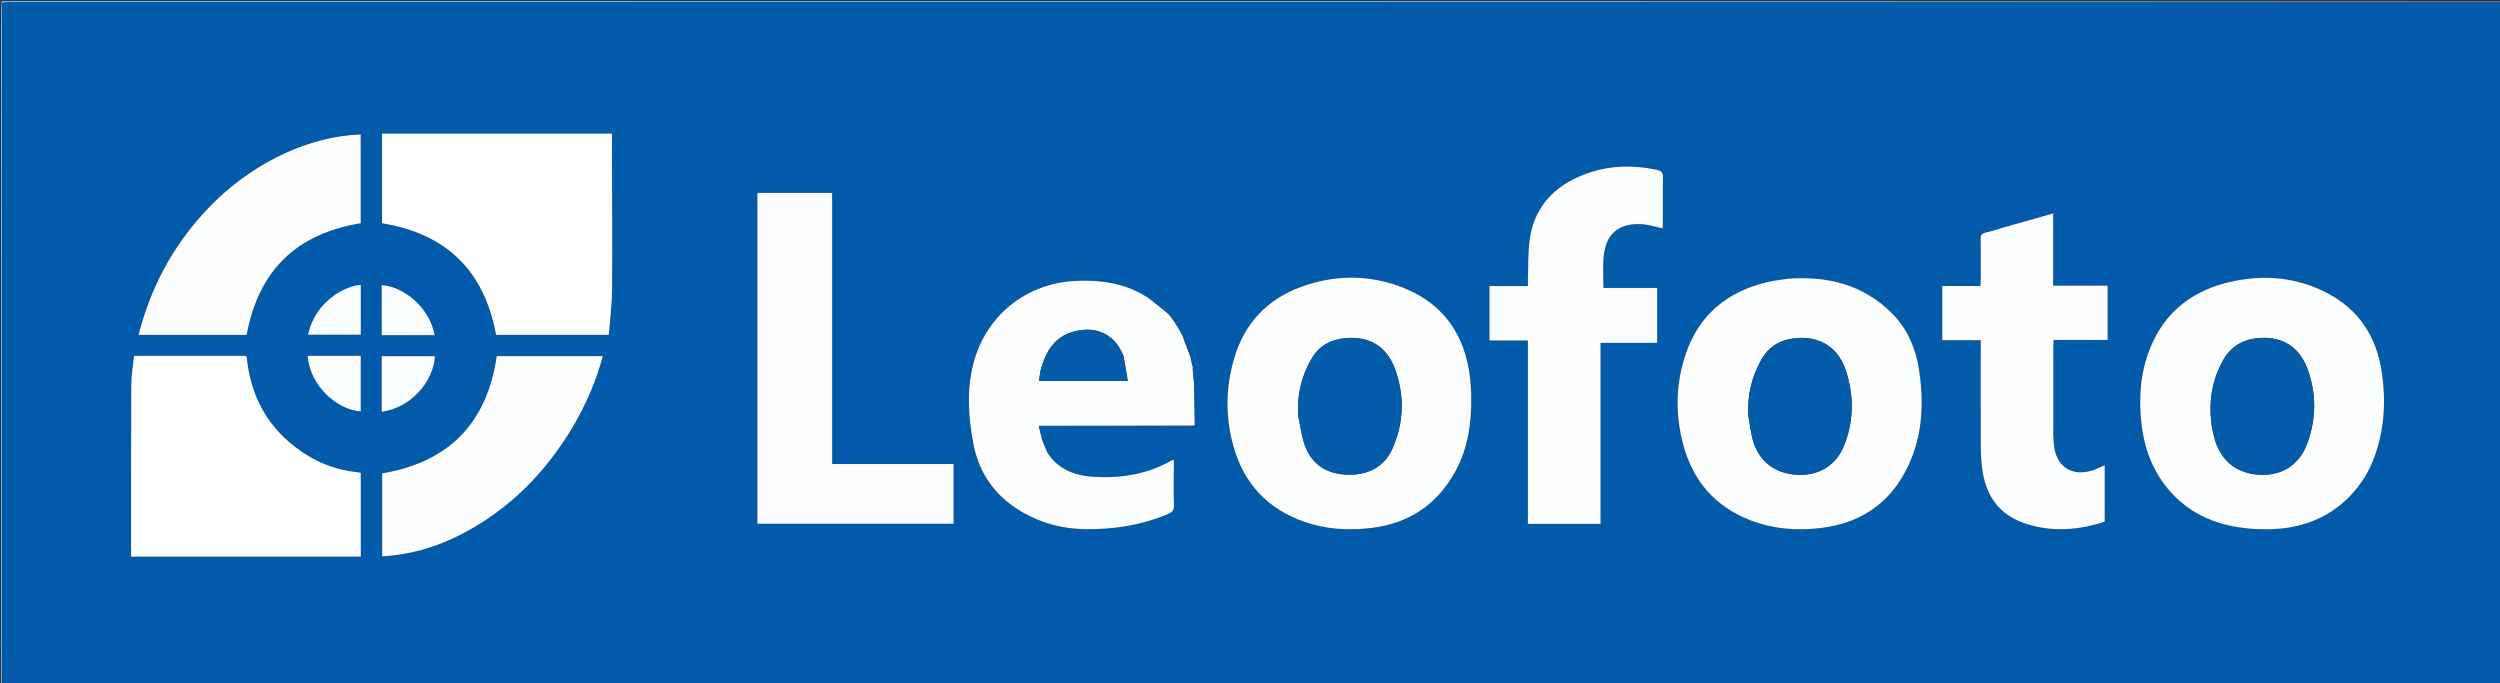 <svg version="1.1" id="Layer_1" xmlns="http://www.w3.org/2000/svg" xmlns:xlink="http://www.w3.org/1999/xlink" x="0px" y="0px"
	 width="100%" viewBox="0 0 2500 683" enable-background="new 0 0 2500 683" xml:space="preserve">
<rect x="0" y="0" width="2500" height="683" fill="#333333" stroke="none"/>
<path fill="#015BAA" opacity="1" stroke="none" 
	d="
M2500,684 
	C1667.626,684 835.251,684 2.44,683.54 
	C2.004,462.55 2.006,242.02 1.997,21.49 
	C1.997,15.331 1.875,9.172 2.078,2.703 
	C4.328,2.275 6.311,2.055 8.293,2.055 
	C837.165,2.038 1666.036,2.036 2494.907,2.04 
	C2496.571,2.04 2498.235,2.13 2499.929,2.621 
	C2499.975,5.064 2500.005,7.064 2500.005,9.063 
	C2500.005,234.042 2500.002,459.021 2500,684 
M1169.435,314.955 
	C1169.169,314.709 1168.903,314.463 1168.803,314.208 
	C1168.803,314.208 1168.798,314.374 1168.533,313.867 
	C1168.252,313.615 1167.971,313.363 1167.095,312.847 
	C1159.346,306.881 1152.109,300.046 1143.747,295.121 
	C1122.876,282.828 1099.838,279.815 1075.922,280.908 
	C1026.713,283.159 986.867,314.573 973.825,361.999 
	C966.403,388.99 968.241,416.153 973.271,443.194 
	C979.111,474.59 996.392,497.824 1024.416,513.289 
	C1043.192,523.65 1063.168,528.775 1084.533,529.128 
	C1113.486,529.607 1141.513,525.292 1168.302,513.874 
	C1172.274,512.181 1174.083,510.191 1173.937,505.473 
	C1173.527,492.161 1173.798,478.828 1173.801,465.504 
	C1173.802,463.745 1173.801,461.985 1173.801,459.772 
	C1172.544,460.151 1171.894,460.224 1171.372,460.522 
	C1147.614,474.07 1121.819,478.396 1094.903,476.906 
	C1081.13,476.144 1067.885,473.137 1056.815,463.223 
	C1056.393,462.952 1055.971,462.681 1055.627,462.374 
	C1055.627,462.374 1055.63,462.46 1055.419,461.97 
	C1055.133,461.771 1054.846,461.572 1054.647,461.358 
	C1054.647,461.358 1054.639,461.447 1054.424,460.968 
	C1054.138,460.776 1053.853,460.584 1053.734,460.273 
	C1053.734,460.273 1053.611,460.435 1053.405,459.961 
	C1053.125,459.77 1052.845,459.58 1052.673,459.3 
	C1052.673,459.3 1052.625,459.431 1052.425,458.934 
	C1052.151,458.714 1051.876,458.494 1051.726,458.259 
	C1051.726,458.259 1051.724,458.384 1051.509,457.893 
	C1051.247,457.655 1050.985,457.417 1050.813,457.178 
	C1050.813,457.178 1050.803,457.268 1050.59,456.802 
	C1050.359,456.552 1050.129,456.303 1049.989,456.064 
	C1049.989,456.064 1049.897,456.08 1049.786,455.496 
	C1049.391,455.084 1048.996,454.672 1048.796,454.159 
	C1048.796,454.159 1048.63,454.303 1048.624,453.69 
	C1048.216,453.299 1047.807,452.907 1047.431,452.457 
	C1047.431,452.457 1047.365,452.446 1047.528,451.701 
	C1045.531,447.105 1043.533,442.509 1041.547,437.798 
	C1041.547,437.798 1041.663,437.805 1041.815,436.862 
	C1041.661,435.385 1041.655,433.874 1041.324,432.438 
	C1040.437,428.583 1041.679,426.936 1045.822,426.959 
	C1094.347,427.223 1142.871,427.397 1191.396,427.511 
	C1192.255,427.513 1193.116,426.48 1194.274,425.407 
	C1194.424,425.274 1194.574,425.14 1195.259,424.521 
	C1195.503,423.579 1195.957,422.636 1195.96,421.693 
	C1196.003,409.232 1196.306,396.759 1195.828,384.316 
	C1195.618,378.82 1193.794,373.386 1192.645,367.734 
	C1192.645,367.734 1192.832,367.668 1192.909,366.738 
	C1192.153,363.8 1191.396,360.863 1190.61,357.826 
	C1190.61,357.826 1190.706,357.787 1190.836,356.866 
	C1189.899,352.928 1189.335,348.849 1187.911,345.096 
	C1186.704,341.915 1184.502,339.112 1182.817,336.152 
	C1182.817,336.152 1182.786,336.223 1182.852,335.486 
	C1181.938,333.99 1181.024,332.494 1179.837,330.833 
	C1179.837,330.833 1179.883,330.518 1179.667,329.97 
	C1179.43,329.662 1179.192,329.354 1178.446,328.774 
	C1178.271,328.238 1178.096,327.701 1177.91,326.461 
	C1177.234,325.66 1176.558,324.86 1175.408,323.85 
	C1175.223,323.38 1175.038,322.909 1174.753,321.791 
	C1174.309,321.365 1173.865,320.938 1173.363,320.482 
	C1173.363,320.482 1173.356,320.417 1173.476,319.778 
	C1172.918,319.253 1172.36,318.728 1171.989,318.092 
	C1171.989,318.092 1171.793,318.182 1171.705,317.594 
	C1171.272,317.249 1170.839,316.904 1170.938,316.4 
	C1170.759,316.445 1170.579,316.49 1170.29,316.027 
	C1170.029,315.811 1169.769,315.595 1169.622,315.36 
	C1169.622,315.36 1169.618,315.476 1169.435,314.955 
M1788.178,278.734 
	C1781.118,279.843 1773.942,280.474 1767.016,282.139 
	C1726.984,291.762 1698.678,315.149 1685.519,354.629 
	C1675.595,384.403 1675.146,414.949 1683.384,445.253 
	C1693.14,481.138 1715.103,506.522 1750.118,520.15 
	C1772.848,528.997 1796.363,530.896 1820.333,528.07 
	C1864.979,522.806 1895.596,498.86 1911.923,457.215 
	C1922.633,429.898 1923.406,401.312 1919.497,372.57 
	C1916.367,349.554 1907.802,328.752 1890.977,312.299 
	C1862.604,284.551 1827.651,275.936 1788.178,278.734 
M2349.314,496.815 
	C2360.875,484.947 2369.442,471.19 2374.933,455.581 
	C2384.48,428.447 2386.022,400.521 2381.83,372.323 
	C2376.469,336.269 2358.464,308.708 2325.338,292.084 
	C2296.054,277.388 2265.121,274.655 2233.435,281.184 
	C2193.755,289.36 2164.511,311.152 2149.539,349.641 
	C2140.179,373.705 2138.569,398.886 2141.547,424.375 
	C2144.06,445.887 2150.79,465.944 2163.737,483.526 
	C2184.586,511.839 2213.885,525.229 2247.843,528.429 
	C2285.486,531.977 2320.616,525.39 2349.314,496.815 
M1471.2,394.512 
	C1470.862,389.195 1470.745,383.852 1470.15,378.563 
	C1464.96,332.419 1441.11,300.606 1396.91,285.394 
	C1365.291,274.512 1333.302,275.319 1301.897,286.58 
	C1267.038,299.079 1244.187,323.55 1233.93,359.083 
	C1225.524,388.206 1225.29,417.755 1233.641,446.94 
	C1244.172,483.75 1267.643,508.866 1303.942,521.66 
	C1325.92,529.406 1348.532,530.715 1371.468,527.936 
	C1409.426,523.337 1437.687,504.172 1455.803,470.543 
	C1468.4,447.16 1471.638,421.659 1471.2,394.512 
M600.482,133.585 
	C527.748,133.585 455.014,133.585 382.064,133.585 
	C382.064,164.069 382.064,193.937 382.064,223.259 
	C446.616,233.824 484.306,270.952 496.081,334.858 
	C533.142,334.858 570.38,334.858 608.854,334.858 
	C609.99,319.753 611.949,304.87 612.072,289.971 
	C612.433,246.339 612.06,202.7 611.98,159.064 
	C611.965,150.778 611.978,142.492 611.978,133.585 
	C608.034,133.585 604.754,133.585 600.482,133.585 
M243.261,355.862 
	C207.005,355.862 170.749,355.862 134.028,355.862 
	C133.02,365.904 131.307,375.313 131.258,384.731 
	C130.964,441.539 131.05,498.35 131.034,555.16 
	C131.034,555.763 131.368,556.366 131.459,556.677 
	C208.118,556.677 284.488,556.677 360.779,556.677 
	C360.779,528.493 360.779,500.733 360.779,472.804 
	C359.406,472.562 358.285,472.295 357.15,472.174 
	C339.686,470.314 323.274,465.037 308.309,455.936 
	C272.24,434.001 251.898,401.852 247.032,359.917 
	C246.815,358.05 247.46,355.603 243.261,355.862 
M1527.88,464.5 
	C1527.88,484.253 1527.88,504.007 1527.88,523.887 
	C1552.444,523.887 1576.219,523.887 1600.55,523.887 
	C1600.55,463.604 1600.55,403.539 1600.55,342.853 
	C1619.798,342.853 1638.5,342.853 1657.153,342.853 
	C1657.153,324.311 1657.153,306.395 1657.153,287.929 
	C1639.034,287.929 1621.306,287.929 1603.438,287.929 
	C1603.438,277.233 1602.693,267.026 1603.588,256.965 
	C1605.632,234.014 1618.445,222.977 1641.519,224.171 
	C1648.528,224.533 1655.434,226.887 1662.645,228.383 
	C1662.711,226.886 1662.842,225.265 1662.844,223.644 
	C1662.858,208.313 1662.6,192.976 1662.994,177.655 
	C1663.119,172.779 1661.43,170.833 1657.005,169.892 
	C1629.351,164.009 1602.452,165.631 1576.572,177.721 
	C1550.188,190.046 1533.821,210.378 1529.708,239.304 
	C1527.844,252.414 1528.408,265.87 1527.899,279.171 
	C1527.819,281.261 1527.888,283.357 1527.888,286.05 
	C1514.545,286.05 1501.989,286.05 1489.506,286.05 
	C1489.506,304.399 1489.506,322.134 1489.506,340.465 
	C1502.429,340.465 1514.995,340.465 1527.88,340.465 
	C1527.88,381.877 1527.88,422.688 1527.88,464.5 
M832.155,317.5 
	C832.155,276.062 832.155,234.623 832.155,192.925 
	C806.828,192.925 782.123,192.925 757.376,192.925 
	C757.376,303.471 757.376,413.656 757.376,523.716 
	C823.048,523.716 888.281,523.716 953.54,523.716 
	C953.54,503.755 953.54,484.184 953.54,464.002 
	C912.989,464.002 872.776,464.002 832.155,464.002 
	C832.155,415.092 832.155,366.796 832.155,317.5 
M2003.872,227.378 
	C1997.812,229.145 1991.825,231.265 1985.664,232.558 
	C1981.445,233.443 1980.577,235.461 1980.643,239.404 
	C1980.871,253.063 1980.739,266.729 1980.715,280.393 
	C1980.713,282.142 1980.54,283.892 1980.426,286.01 
	C1967.368,286.01 1954.929,286.01 1942.261,286.01 
	C1942.261,304.152 1942.261,321.885 1942.261,340.213 
	C1955.064,340.213 1967.617,340.213 1980.728,340.213 
	C1980.728,342.762 1980.728,344.721 1980.728,346.681 
	C1980.726,379.673 1980.642,412.666 1980.785,445.658 
	C1980.818,453.299 1981.166,460.998 1982.161,468.567 
	C1985.66,495.174 1998.695,514.68 2025.006,523.433 
	C2051.758,532.333 2078.361,530.351 2104.72,521.635 
	C2104.72,502.673 2104.72,483.976 2104.72,465.206 
	C2100.303,467.083 2096.326,469.204 2092.097,470.499 
	C2072.451,476.51 2057.393,467.346 2054.305,447.542 
	C2053.615,443.117 2053.347,438.587 2053.334,434.104 
	C2053.25,404.611 2053.283,375.117 2053.299,345.624 
	C2053.3,343.875 2053.481,342.127 2053.6,339.966 
	C2071.977,339.966 2089.737,339.966 2107.635,339.966 
	C2107.635,321.781 2107.635,304.05 2107.635,285.697 
	C2089.463,285.697 2071.59,285.697 2053.188,285.697 
	C2053.188,261.34 2053.188,237.601 2053.188,213.401 
	C2036.595,218.103 2020.624,222.629 2003.872,227.378 
M215.438,200.936 
	C177.215,238.194 151.822,282.765 138.55,334.877 
	C175.151,334.877 211.064,334.877 246.66,334.877 
	C258.5,270.645 296.365,233.669 360.708,223.239 
	C360.708,193.905 360.708,164.178 360.708,134.44 
	C311.026,136.068 257.207,160.657 215.438,200.936 
M573.411,425.926 
	C586.154,403.986 596.212,380.927 602.814,356.157 
	C567.036,356.157 531.626,356.157 496.738,356.157 
	C486.894,423.367 448.801,462.137 382.162,473.338 
	C382.162,500.756 382.162,528.447 382.162,556.412 
	C410.29,554.747 436.3,547.107 460.828,534.526 
	C509.017,509.808 545.498,472.799 573.411,425.926 
M336.5,355.843 
	C326.901,355.843 317.302,355.843 307.665,355.843 
	C310.066,386.667 338.036,410.233 360.733,411.339 
	C360.733,392.951 360.733,374.563 360.733,355.843 
	C352.764,355.843 345.132,355.843 336.5,355.843 
M381.712,401.467 
	C381.712,404.885 381.712,408.303 381.712,411.804 
	C411.421,407.708 433.543,381.119 434.955,356.226 
	C417.278,356.226 399.615,356.226 381.712,356.226 
	C381.712,371.232 381.712,385.854 381.712,401.467 
M334.557,295.038 
	C320.627,304.815 311.77,317.955 307.94,334.76 
	C325.812,334.76 343.336,334.76 360.778,334.76 
	C360.778,317.918 360.778,301.493 360.778,284.755 
	C351.157,285.944 342.88,289.557 334.557,295.038 
M381.712,293.536 
	C381.712,307.287 381.712,321.039 381.712,335.162 
	C391.065,335.162 399.699,335.162 408.332,335.162 
	C417.062,335.162 425.792,335.162 434.635,335.162 
	C429.644,307.285 403.666,286.535 381.712,285.149 
	C381.712,287.628 381.712,290.089 381.712,293.536 
z"/>
<path fill="#73BAF2" opacity="1" stroke="none" 
	d="
M2499.899,2.177 
	C2498.235,2.13 2496.571,2.04 2494.907,2.04 
	C1666.036,2.036 837.165,2.038 8.293,2.055 
	C6.311,2.055 4.328,2.275 1.875,2.696 
	C1.406,3 1,3 1,3 
	C1.333,2.333 1.548,1.216 2.024,1.091 
	C3.115,0.804 4.333,1 5.5,1 
	C837.333,1 1669.167,1 2500.725,1.547 
	C2500.266,2.122 2500.083,2.149 2499.899,2.177 
z"/>
<path fill="#3787CE" opacity="1" stroke="none" 
	d="
M2499.929,2.621 
	C2500.083,2.149 2500.266,2.122 2500.725,2.047 
	C2501,229.333 2501,456.667 2500.5,684 
	C2500.002,459.021 2500.005,234.042 2500.005,9.063 
	C2500.005,7.064 2499.975,5.064 2499.929,2.621 
z"/>
<path fill="#6BB1F6" opacity="1" stroke="none" 
	d="
M1,3.46 
	C1,3 1.406,3 1.608,3.007 
	C1.875,9.172 1.997,15.331 1.997,21.49 
	C2.006,242.02 2.004,462.55 2.002,683.54 
	C1.667,683.834 1.056,683.685 1.044,683.498 
	C0.961,682.171 1,680.836 1,679.503 
	C1,454.309 1,229.114 1,3.46 
z"/>
<path fill="#FDFEFE" opacity="1" stroke="none" 
	d="
M1788.633,278.68 
	C1827.651,275.936 1862.604,284.551 1890.977,312.299 
	C1907.802,328.752 1916.367,349.554 1919.497,372.57 
	C1923.406,401.312 1922.633,429.898 1911.923,457.215 
	C1895.596,498.86 1864.979,522.806 1820.333,528.07 
	C1796.363,530.896 1772.848,528.997 1750.118,520.15 
	C1715.103,506.522 1693.14,481.138 1683.384,445.253 
	C1675.146,414.949 1675.595,384.403 1685.519,354.629 
	C1698.678,315.149 1726.984,291.762 1767.016,282.139 
	C1773.942,280.474 1781.118,279.843 1788.633,278.68 
M1748.35,416.094 
	C1749.991,424.733 1750.808,433.633 1753.435,441.961 
	C1759.9,462.458 1776.056,473.929 1798.087,474.805 
	C1818.967,475.634 1836.012,465.384 1843.919,445.871 
	C1853.854,421.354 1854.106,396.173 1846.033,371.085 
	C1838.604,347.995 1820.508,336.022 1796.403,338.1 
	C1781.118,339.418 1768.885,345.924 1761.131,360.014 
	C1751.636,377.268 1747.11,395.51 1748.35,416.094 
z"/>
<path fill="#FDFEFE" opacity="1" stroke="none" 
	d="
M2349.063,497.068 
	C2320.616,525.39 2285.486,531.977 2247.843,528.429 
	C2213.885,525.229 2184.586,511.839 2163.737,483.526 
	C2150.79,465.944 2144.06,445.887 2141.547,424.375 
	C2138.569,398.886 2140.179,373.705 2149.539,349.641 
	C2164.511,311.152 2193.755,289.36 2233.435,281.184 
	C2265.121,274.655 2296.054,277.388 2325.338,292.084 
	C2358.464,308.708 2376.469,336.269 2381.83,372.323 
	C2386.022,400.521 2384.48,428.447 2374.933,455.581 
	C2369.442,471.19 2360.875,484.947 2349.063,497.068 
M2211.975,427.475 
	C2213.104,432.151 2213.888,436.945 2215.423,441.485 
	C2222.563,462.602 2238.279,474.036 2260.805,474.795 
	C2281.926,475.507 2298.999,464.944 2306.771,444.6 
	C2316.365,419.485 2316.771,393.754 2307.304,368.478 
	C2299.064,346.476 2281.748,336.061 2258.416,338.09 
	C2242.847,339.444 2230.836,346.35 2222.963,360.513 
	C2211.384,381.341 2208.376,403.363 2211.975,427.475 
z"/>
<path fill="#FDFEFE" opacity="1" stroke="none" 
	d="
M1471.236,395.009 
	C1471.638,421.659 1468.4,447.16 1455.803,470.543 
	C1437.687,504.172 1409.426,523.337 1371.468,527.936 
	C1348.532,530.715 1325.92,529.406 1303.942,521.66 
	C1267.643,508.866 1244.172,483.75 1233.641,446.94 
	C1225.29,417.755 1225.524,388.206 1233.93,359.083 
	C1244.187,323.55 1267.038,299.079 1301.897,286.58 
	C1333.302,275.319 1365.291,274.512 1396.91,285.394 
	C1441.11,300.606 1464.96,332.419 1470.15,378.563 
	C1470.745,383.852 1470.862,389.195 1471.236,395.009 
M1298.242,416.215 
	C1300.579,426.555 1301.612,437.421 1305.527,447.124 
	C1313.308,466.412 1329.31,474.714 1349.544,474.713 
	C1369.702,474.712 1385.171,465.922 1393.146,447.078 
	C1404.05,421.316 1404.518,394.73 1394.819,368.573 
	C1386.636,346.503 1369.703,336.312 1346.453,338.075 
	C1331.142,339.237 1318.888,345.577 1311.013,359.632 
	C1301.271,377.017 1296.852,395.426 1298.242,416.215 
z"/>
<path fill="#FEFFFF" opacity="1" stroke="none" 
	d="
M600.978,133.585 
	C604.754,133.585 608.034,133.585 611.978,133.585 
	C611.978,142.492 611.965,150.778 611.98,159.064 
	C612.06,202.7 612.433,246.339 612.072,289.971 
	C611.949,304.87 609.99,319.753 608.854,334.858 
	C570.38,334.858 533.142,334.858 496.081,334.858 
	C484.306,270.952 446.616,233.824 382.064,223.259 
	C382.064,193.937 382.064,164.069 382.064,133.585 
	C455.014,133.585 527.748,133.585 600.978,133.585 
z"/>
<path fill="#FCFEFE" opacity="1" stroke="none" 
	d="
M1194.723,425.007 
	C1194.574,425.14 1194.424,425.274 1193.659,425.626 
	C1141.894,425.844 1090.742,425.844 1038.803,425.844 
	C1039.91,430.474 1040.786,434.14 1041.663,437.805 
	C1041.663,437.805 1041.547,437.798 1041.524,438.273 
	C1043.455,443.314 1045.41,447.88 1047.365,452.446 
	C1047.365,452.446 1047.431,452.457 1047.481,452.762 
	C1047.897,453.479 1048.264,453.891 1048.63,454.303 
	C1048.63,454.303 1048.796,454.159 1048.749,454.502 
	C1049.1,455.257 1049.499,455.668 1049.897,456.08 
	C1049.897,456.08 1049.989,456.064 1049.968,456.34 
	C1050.231,456.833 1050.517,457.05 1050.803,457.268 
	C1050.803,457.268 1050.813,457.178 1050.832,457.454 
	C1051.141,457.948 1051.432,458.166 1051.724,458.384 
	C1051.724,458.384 1051.726,458.259 1051.743,458.529 
	C1052.049,459.01 1052.337,459.221 1052.625,459.431 
	C1052.625,459.431 1052.673,459.3 1052.709,459.592 
	C1053.033,460.069 1053.322,460.252 1053.611,460.435 
	C1053.611,460.435 1053.734,460.273 1053.75,460.58 
	C1054.057,461.073 1054.348,461.26 1054.639,461.447 
	C1054.639,461.447 1054.647,461.358 1054.696,461.621 
	C1055.04,462.076 1055.335,462.268 1055.63,462.46 
	C1055.63,462.46 1055.627,462.374 1055.701,462.621 
	C1056.185,463.151 1056.595,463.433 1057.004,463.716 
	C1067.885,473.137 1081.13,476.144 1094.903,476.906 
	C1121.819,478.396 1147.614,474.07 1171.372,460.522 
	C1171.894,460.224 1172.544,460.151 1173.801,459.772 
	C1173.801,461.985 1173.802,463.745 1173.801,465.504 
	C1173.798,478.828 1173.527,492.161 1173.937,505.473 
	C1174.083,510.191 1172.274,512.181 1168.302,513.874 
	C1141.513,525.292 1113.486,529.607 1084.533,529.128 
	C1063.168,528.775 1043.192,523.65 1024.416,513.289 
	C996.392,497.824 979.111,474.59 973.271,443.194 
	C968.241,416.153 966.403,388.99 973.825,361.999 
	C986.867,314.573 1026.713,283.159 1075.922,280.908 
	C1099.838,279.815 1122.876,282.828 1143.747,295.121 
	C1152.109,300.046 1159.346,306.881 1167.478,313.266 
	C1168.173,313.914 1168.486,314.144 1168.798,314.374 
	C1168.798,314.374 1168.803,314.208 1168.793,314.484 
	C1169.062,314.999 1169.34,315.237 1169.618,315.476 
	C1169.618,315.476 1169.622,315.36 1169.641,315.613 
	C1169.906,316.088 1170.153,316.312 1170.4,316.535 
	C1170.579,316.49 1170.759,316.445 1170.775,316.74 
	C1171.005,317.447 1171.399,317.814 1171.793,318.182 
	C1171.793,318.182 1171.989,318.092 1171.945,318.424 
	C1172.387,319.31 1172.872,319.863 1173.356,320.417 
	C1173.356,320.417 1173.363,320.482 1173.479,320.798 
	C1174.015,321.556 1174.434,321.997 1174.853,322.439 
	C1175.038,322.909 1175.223,323.38 1175.705,324.268 
	C1176.642,325.512 1177.281,326.338 1177.921,327.164 
	C1178.096,327.701 1178.271,328.238 1178.745,329.215 
	C1179.324,329.943 1179.603,330.231 1179.883,330.518 
	C1179.883,330.518 1179.837,330.833 1179.992,331.251 
	C1181.027,333.187 1181.906,334.705 1182.786,336.223 
	C1182.786,336.223 1182.817,336.152 1182.817,336.517 
	C1185.447,343.85 1188.076,350.818 1190.706,357.787 
	C1190.706,357.787 1190.61,357.826 1190.597,358.305 
	C1191.333,361.745 1192.083,364.706 1192.832,367.668 
	C1192.832,367.668 1192.645,367.734 1192.619,368.286 
	C1193.154,374.785 1194.04,380.722 1194.211,386.68 
	C1194.578,399.45 1194.575,412.23 1194.723,425.007 
M1123.527,356.11 
	C1115.435,334.616 1096.407,325.361 1073.67,331.597 
	C1054.16,336.948 1045.807,351.837 1040.803,369.577 
	C1039.764,373.258 1039.686,377.21 1039.172,380.987 
	C1069.022,380.987 1097.868,380.987 1127.826,380.987 
	C1126.391,372.515 1125.067,364.697 1123.527,356.11 
z"/>
<path fill="#FEFFFF" opacity="1" stroke="none" 
	d="
M243.734,355.859 
	C247.46,355.603 246.815,358.05 247.032,359.917 
	C251.898,401.852 272.24,434.001 308.309,455.936 
	C323.274,465.037 339.686,470.314 357.15,472.174 
	C358.285,472.295 359.406,472.562 360.779,472.804 
	C360.779,500.733 360.779,528.493 360.779,556.677 
	C284.488,556.677 208.118,556.677 131.459,556.677 
	C131.368,556.366 131.034,555.763 131.034,555.16 
	C131.05,498.35 130.964,441.539 131.258,384.731 
	C131.307,375.313 133.02,365.904 134.028,355.862 
	C170.749,355.862 207.005,355.862 243.734,355.859 
z"/>
<path fill="#FCFEFE" opacity="1" stroke="none" 
	d="
M1527.88,464 
	C1527.88,422.688 1527.88,381.877 1527.88,340.465 
	C1514.995,340.465 1502.429,340.465 1489.506,340.465 
	C1489.506,322.134 1489.506,304.399 1489.506,286.05 
	C1501.989,286.05 1514.545,286.05 1527.888,286.05 
	C1527.888,283.357 1527.819,281.261 1527.899,279.171 
	C1528.408,265.87 1527.844,252.414 1529.708,239.304 
	C1533.821,210.378 1550.188,190.046 1576.572,177.721 
	C1602.452,165.631 1629.351,164.009 1657.005,169.892 
	C1661.43,170.833 1663.119,172.779 1662.994,177.655 
	C1662.6,192.976 1662.858,208.313 1662.844,223.644 
	C1662.842,225.265 1662.711,226.886 1662.645,228.383 
	C1655.434,226.887 1648.528,224.533 1641.519,224.171 
	C1618.445,222.977 1605.632,234.014 1603.588,256.965 
	C1602.693,267.026 1603.438,277.233 1603.438,287.929 
	C1621.306,287.929 1639.034,287.929 1657.153,287.929 
	C1657.153,306.395 1657.153,324.311 1657.153,342.853 
	C1638.5,342.853 1619.798,342.853 1600.55,342.853 
	C1600.55,403.539 1600.55,463.604 1600.55,523.887 
	C1576.219,523.887 1552.444,523.887 1527.88,523.887 
	C1527.88,504.007 1527.88,484.253 1527.88,464 
z"/>
<path fill="#FDFEFF" opacity="1" stroke="none" 
	d="
M832.155,318 
	C832.155,366.796 832.155,415.092 832.155,464.002 
	C872.776,464.002 912.989,464.002 953.54,464.002 
	C953.54,484.184 953.54,503.755 953.54,523.716 
	C888.281,523.716 823.048,523.716 757.376,523.716 
	C757.376,413.656 757.376,303.471 757.376,192.925 
	C782.123,192.925 806.828,192.925 832.155,192.925 
	C832.155,234.623 832.155,276.062 832.155,318 
z"/>
<path fill="#FDFEFF" opacity="1" stroke="none" 
	d="
M2004.263,227.267 
	C2020.624,222.629 2036.595,218.103 2053.188,213.401 
	C2053.188,237.601 2053.188,261.34 2053.188,285.697 
	C2071.59,285.697 2089.463,285.697 2107.635,285.697 
	C2107.635,304.05 2107.635,321.781 2107.635,339.966 
	C2089.737,339.966 2071.977,339.966 2053.6,339.966 
	C2053.481,342.127 2053.3,343.875 2053.299,345.624 
	C2053.283,375.117 2053.25,404.611 2053.334,434.104 
	C2053.347,438.587 2053.615,443.117 2054.305,447.542 
	C2057.393,467.346 2072.451,476.51 2092.097,470.499 
	C2096.326,469.204 2100.303,467.083 2104.72,465.206 
	C2104.72,483.976 2104.72,502.673 2104.72,521.635 
	C2078.361,530.351 2051.758,532.333 2025.006,523.433 
	C1998.695,514.68 1985.66,495.174 1982.161,468.567 
	C1981.166,460.998 1980.818,453.299 1980.785,445.658 
	C1980.642,412.666 1980.726,379.673 1980.728,346.681 
	C1980.728,344.721 1980.728,342.762 1980.728,340.213 
	C1967.617,340.213 1955.064,340.213 1942.261,340.213 
	C1942.261,321.885 1942.261,304.152 1942.261,286.01 
	C1954.929,286.01 1967.368,286.01 1980.426,286.01 
	C1980.54,283.892 1980.713,282.142 1980.715,280.393 
	C1980.739,266.729 1980.871,253.063 1980.643,239.404 
	C1980.577,235.461 1981.445,233.443 1985.664,232.558 
	C1991.825,231.265 1997.812,229.145 2004.263,227.267 
z"/>
<path fill="#FDFEFE" opacity="1" stroke="none" 
	d="
M215.687,200.685 
	C257.207,160.657 311.026,136.068 360.708,134.44 
	C360.708,164.178 360.708,193.905 360.708,223.239 
	C296.365,233.669 258.5,270.645 246.66,334.877 
	C211.064,334.877 175.151,334.877 138.55,334.877 
	C151.822,282.765 177.215,238.194 215.687,200.685 
z"/>
<path fill="#FDFEFE" opacity="1" stroke="none" 
	d="
M573.221,426.239 
	C545.498,472.799 509.017,509.808 460.828,534.526 
	C436.3,547.107 410.29,554.747 382.162,556.412 
	C382.162,528.447 382.162,500.756 382.162,473.338 
	C448.801,462.137 486.894,423.367 496.738,356.157 
	C531.626,356.157 567.036,356.157 602.814,356.157 
	C596.212,380.927 586.154,403.986 573.221,426.239 
z"/>
<path fill="#FAFDFE" opacity="1" stroke="none" 
	d="
M337,355.843 
	C345.132,355.843 352.764,355.843 360.733,355.843 
	C360.733,374.563 360.733,392.951 360.735,411.34 
	C338.036,410.233 310.066,386.667 307.665,355.843 
	C317.302,355.843 326.901,355.843 337,355.843 
z"/>
<path fill="#FAFDFE" opacity="1" stroke="none" 
	d="
M381.712,400.971 
	C381.712,385.854 381.712,371.232 381.712,356.226 
	C399.615,356.226 417.278,356.226 434.955,356.226 
	C433.543,381.119 411.421,407.708 381.712,411.804 
	C381.712,408.303 381.712,404.885 381.712,400.971 
z"/>
<path fill="#FAFDFE" opacity="1" stroke="none" 
	d="
M334.859,294.843 
	C342.88,289.557 351.157,285.944 360.778,284.755 
	C360.778,301.493 360.778,317.918 360.778,334.76 
	C343.336,334.76 325.812,334.76 307.94,334.76 
	C311.77,317.955 320.627,304.815 334.859,294.843 
z"/>
<path fill="#FAFDFE" opacity="1" stroke="none" 
	d="
M381.712,293.043 
	C381.712,290.089 381.712,287.628 381.712,285.149 
	C403.666,286.535 429.644,307.285 434.635,335.162 
	C425.792,335.162 417.062,335.162 408.332,335.162 
	C399.699,335.162 391.065,335.162 381.712,335.162 
	C381.712,321.039 381.712,307.287 381.712,293.043 
z"/>
<path fill="#035CAA" opacity="1" stroke="none" 
	d="
M1041.739,437.334 
	C1040.786,434.14 1039.91,430.474 1038.803,425.844 
	C1090.742,425.844 1141.894,425.844 1193.51,425.887 
	C1193.116,426.48 1192.255,427.513 1191.396,427.511 
	C1142.871,427.397 1094.347,427.223 1045.822,426.959 
	C1041.679,426.936 1040.437,428.583 1041.324,432.438 
	C1041.655,433.874 1041.661,435.385 1041.739,437.334 
z"/>
<path fill="#035CAA" opacity="1" stroke="none" 
	d="
M1194.991,424.764 
	C1194.575,412.23 1194.578,399.45 1194.211,386.68 
	C1194.04,380.722 1193.154,374.785 1192.647,368.381 
	C1193.794,373.386 1195.618,378.82 1195.828,384.316 
	C1196.306,396.759 1196.003,409.232 1195.96,421.693 
	C1195.957,422.636 1195.503,423.579 1194.991,424.764 
z"/>
<path fill="#035CAA" opacity="1" stroke="none" 
	d="
M1190.771,357.326 
	C1188.076,350.818 1185.447,343.85 1182.779,336.512 
	C1184.502,339.112 1186.704,341.915 1187.911,345.096 
	C1189.335,348.849 1189.899,352.928 1190.771,357.326 
z"/>
<path fill="#035CAA" opacity="1" stroke="none" 
	d="
M1047.446,452.073 
	C1045.41,447.88 1043.455,443.314 1041.518,438.331 
	C1043.533,442.509 1045.531,447.105 1047.446,452.073 
z"/>
<path fill="#035CAA" opacity="1" stroke="none" 
	d="
M1192.87,367.203 
	C1192.083,364.706 1191.333,361.745 1190.612,358.354 
	C1191.396,360.863 1192.153,363.8 1192.87,367.203 
z"/>
<path fill="#035CAA" opacity="1" stroke="none" 
	d="
M1182.819,335.854 
	C1181.906,334.705 1181.027,333.187 1180.128,331.334 
	C1181.024,332.494 1181.938,333.99 1182.819,335.854 
z"/>
<path fill="#035CAA" opacity="1" stroke="none" 
	d="
M1177.915,326.813 
	C1177.281,326.338 1176.642,325.512 1175.942,324.373 
	C1176.558,324.86 1177.234,325.66 1177.915,326.813 
z"/>
<path fill="#035CAA" opacity="1" stroke="none" 
	d="
M1173.416,320.098 
	C1172.872,319.863 1172.387,319.31 1171.852,318.479 
	C1172.36,318.728 1172.918,319.253 1173.416,320.098 
z"/>
<path fill="#035CAA" opacity="1" stroke="none" 
	d="
M1174.803,322.115 
	C1174.434,321.997 1174.015,321.556 1173.508,320.813 
	C1173.865,320.938 1174.309,321.365 1174.803,322.115 
z"/>
<path fill="#035CAA" opacity="1" stroke="none" 
	d="
M1056.91,463.469 
	C1056.595,463.433 1056.185,463.151 1055.662,462.639 
	C1055.971,462.681 1056.393,462.952 1056.91,463.469 
z"/>
<path fill="#035CAA" opacity="1" stroke="none" 
	d="
M1171.749,317.888 
	C1171.399,317.814 1171.005,317.447 1170.509,316.82 
	C1170.839,316.904 1171.272,317.249 1171.749,317.888 
z"/>
<path fill="#035CAA" opacity="1" stroke="none" 
	d="
M1048.627,453.997 
	C1048.264,453.891 1047.897,453.479 1047.465,452.791 
	C1047.807,452.907 1048.216,453.299 1048.627,453.997 
z"/>
<path fill="#035CAA" opacity="1" stroke="none" 
	d="
M1049.842,455.788 
	C1049.499,455.668 1049.1,455.257 1048.651,454.553 
	C1048.996,454.672 1049.391,455.084 1049.842,455.788 
z"/>
<path fill="#035CAA" opacity="1" stroke="none" 
	d="
M1050.697,457.035 
	C1050.517,457.05 1050.231,456.833 1049.922,456.335 
	C1050.129,456.303 1050.359,456.552 1050.697,457.035 
z"/>
<path fill="#035CAA" opacity="1" stroke="none" 
	d="
M1055.525,462.215 
	C1055.335,462.268 1055.04,462.076 1054.651,461.628 
	C1054.846,461.572 1055.133,461.771 1055.525,462.215 
z"/>
<path fill="#035CAA" opacity="1" stroke="none" 
	d="
M1054.531,461.207 
	C1054.348,461.26 1054.057,461.073 1053.667,460.639 
	C1053.853,460.584 1054.138,460.776 1054.531,461.207 
z"/>
<path fill="#035CAA" opacity="1" stroke="none" 
	d="
M1053.508,460.198 
	C1053.322,460.252 1053.033,460.069 1052.655,459.637 
	C1052.845,459.58 1053.125,459.77 1053.508,460.198 
z"/>
<path fill="#035CAA" opacity="1" stroke="none" 
	d="
M1052.525,459.183 
	C1052.337,459.221 1052.049,459.01 1051.681,458.537 
	C1051.876,458.494 1052.151,458.714 1052.525,459.183 
z"/>
<path fill="#035CAA" opacity="1" stroke="none" 
	d="
M1051.616,458.139 
	C1051.432,458.166 1051.141,457.948 1050.786,457.454 
	C1050.985,457.417 1051.247,457.655 1051.616,458.139 
z"/>
<path fill="#035CAA" opacity="1" stroke="none" 
	d="
M1168.666,314.12 
	C1168.486,314.144 1168.173,313.914 1167.776,313.398 
	C1167.971,313.363 1168.252,313.615 1168.666,314.12 
z"/>
<path fill="#035CAA" opacity="1" stroke="none" 
	d="
M1179.775,330.244 
	C1179.603,330.231 1179.324,329.943 1178.999,329.351 
	C1179.192,329.354 1179.43,329.662 1179.775,330.244 
z"/>
<path fill="#035CAA" opacity="1" stroke="none" 
	d="
M1170.345,316.281 
	C1170.153,316.312 1169.906,316.088 1169.584,315.622 
	C1169.769,315.595 1170.029,315.811 1170.345,316.281 
z"/>
<path fill="#035CAA" opacity="1" stroke="none" 
	d="
M1169.527,315.216 
	C1169.34,315.237 1169.062,314.999 1168.711,314.488 
	C1168.903,314.463 1169.169,314.709 1169.527,315.216 
z"/>
<path fill="#035CAA" opacity="1" stroke="none" 
	d="
M1748.303,415.628 
	C1747.11,395.51 1751.636,377.268 1761.131,360.014 
	C1768.885,345.924 1781.118,339.418 1796.403,338.1 
	C1820.508,336.022 1838.604,347.995 1846.033,371.085 
	C1854.106,396.173 1853.854,421.354 1843.919,445.871 
	C1836.012,465.384 1818.967,475.634 1798.087,474.805 
	C1776.056,473.929 1759.9,462.458 1753.435,441.961 
	C1750.808,433.633 1749.991,424.733 1748.303,415.628 
z"/>
<path fill="#035CAA" opacity="1" stroke="none" 
	d="
M2211.933,427.036 
	C2208.376,403.363 2211.384,381.341 2222.963,360.513 
	C2230.836,346.35 2242.847,339.444 2258.416,338.09 
	C2281.748,336.061 2299.064,346.476 2307.304,368.478 
	C2316.771,393.754 2316.365,419.485 2306.771,444.6 
	C2298.999,464.944 2281.926,475.507 2260.805,474.795 
	C2238.279,474.036 2222.563,462.602 2215.423,441.485 
	C2213.888,436.945 2213.104,432.151 2211.933,427.036 
z"/>
<path fill="#035CAA" opacity="1" stroke="none" 
	d="
M1298.232,415.741 
	C1296.852,395.426 1301.271,377.017 1311.013,359.632 
	C1318.888,345.577 1331.142,339.237 1346.453,338.075 
	C1369.703,336.312 1386.636,346.503 1394.819,368.573 
	C1404.518,394.73 1404.05,421.316 1393.146,447.078 
	C1385.171,465.922 1369.702,474.712 1349.544,474.713 
	C1329.31,474.714 1313.308,466.412 1305.527,447.124 
	C1301.612,437.421 1300.579,426.555 1298.232,415.741 
z"/>
<path fill="#035CAA" opacity="1" stroke="none" 
	d="
M1123.634,356.495 
	C1125.067,364.697 1126.391,372.515 1127.826,380.987 
	C1097.868,380.987 1069.022,380.987 1039.172,380.987 
	C1039.686,377.21 1039.764,373.258 1040.803,369.577 
	C1045.807,351.837 1054.16,336.948 1073.67,331.597 
	C1096.407,325.361 1115.435,334.616 1123.634,356.495 
z"/>
</svg>